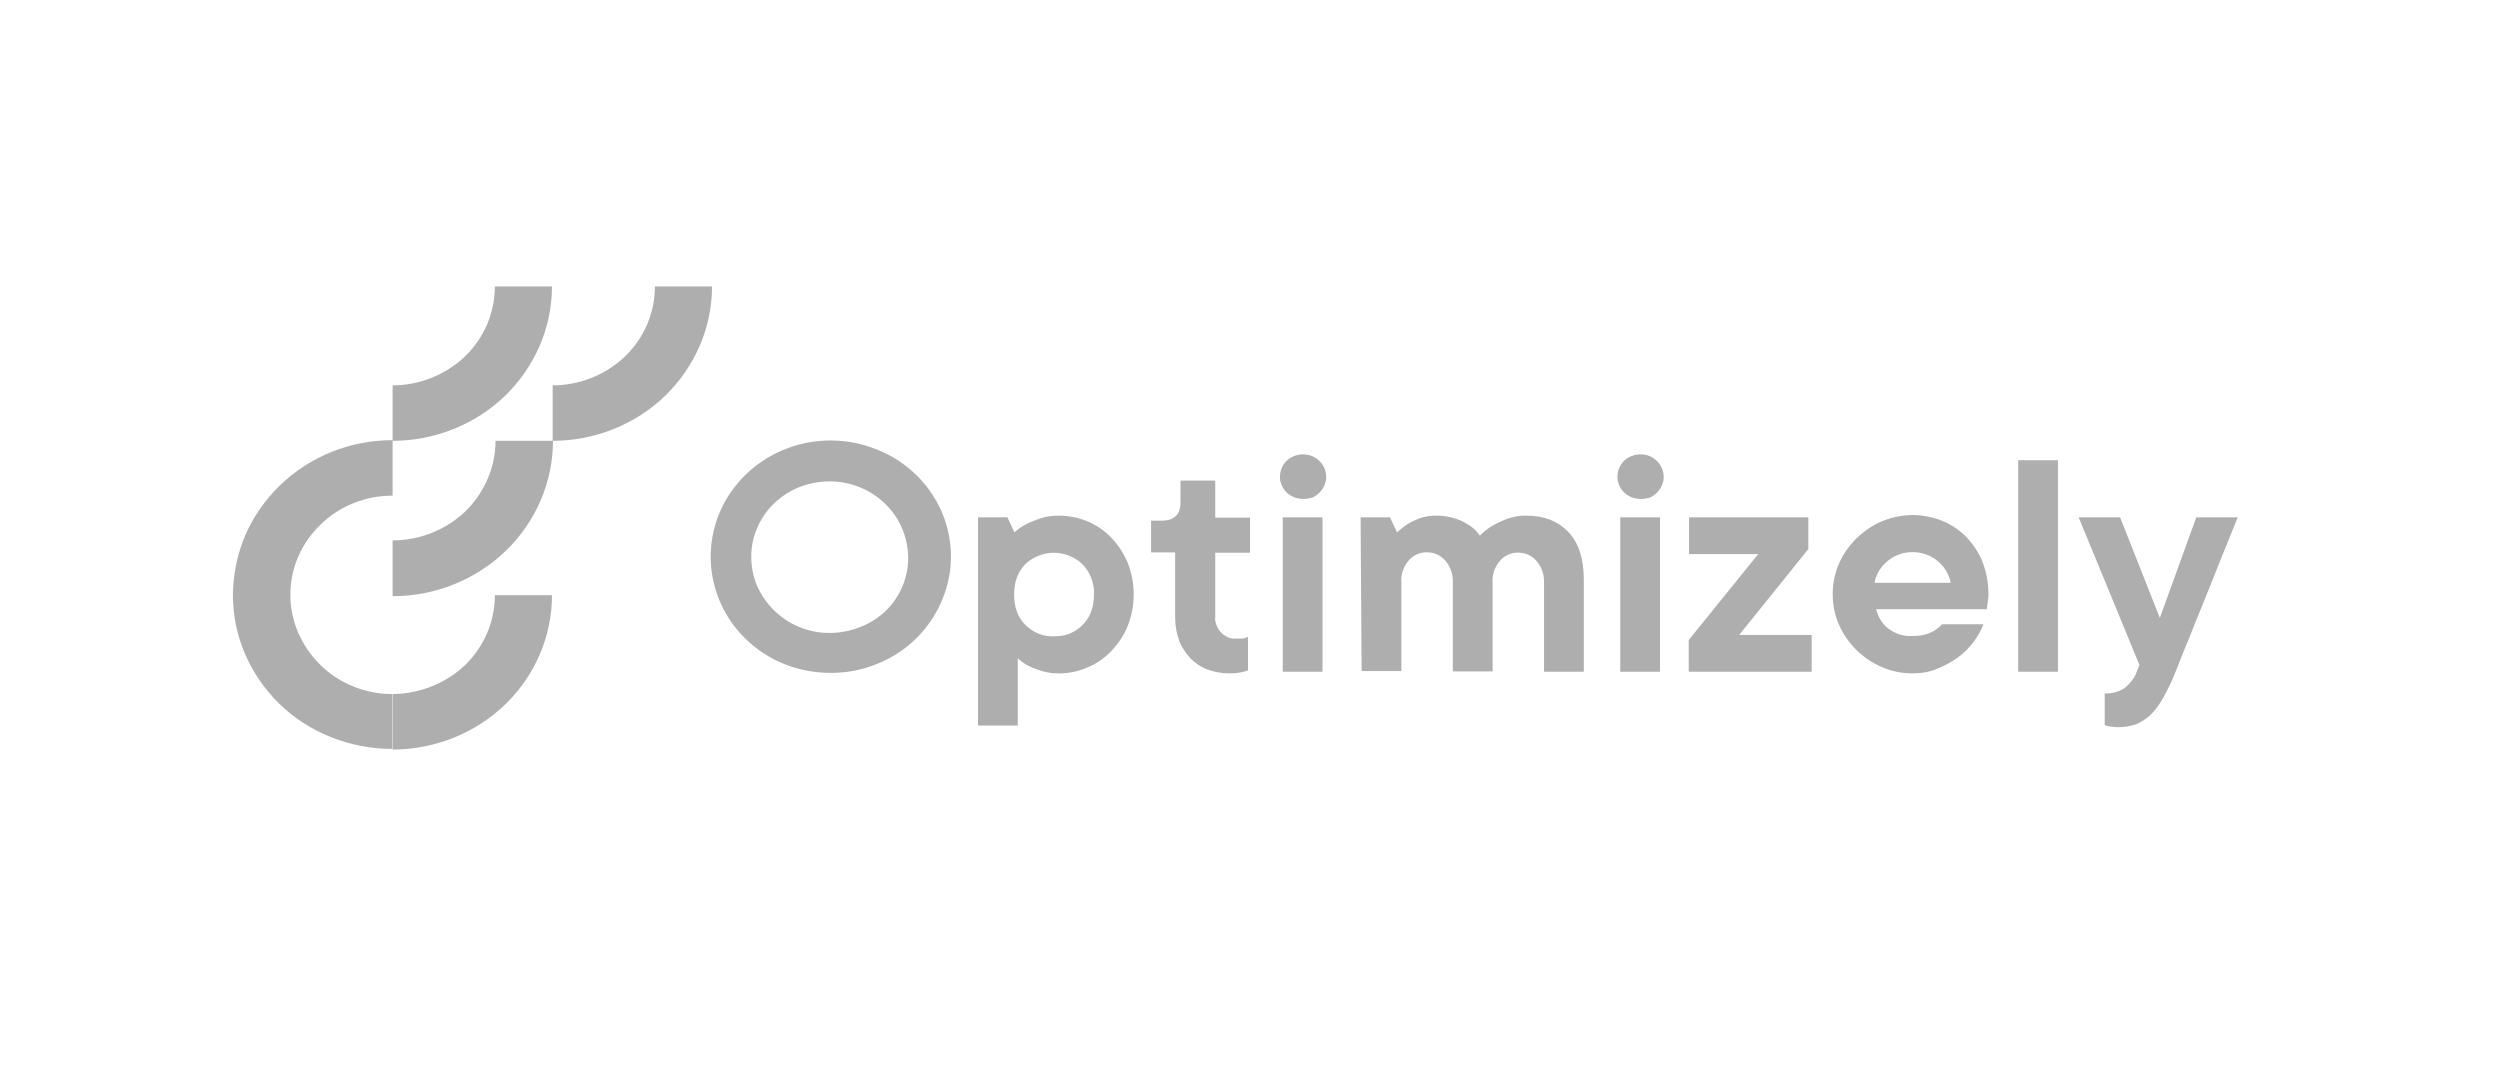 <svg width="140" height="60" viewBox="0 0 140 60" fill="none" xmlns="http://www.w3.org/2000/svg">
<g clip-path="url(#clip0_2257_1266)">
<path d="M21.986 30.262V33.387C24.362 33.387 26.645 32.47 28.329 30.842C30.013 29.214 30.967 26.987 30.967 24.686H27.749C27.749 26.164 27.131 27.586 26.065 28.634C24.98 29.663 23.52 30.262 21.986 30.262Z" fill="#AEAEAE"/>
<path d="M21.986 38.869C20.47 38.869 19.011 38.289 17.944 37.241C16.878 36.194 16.26 34.79 16.26 33.312C16.26 31.834 16.859 30.43 17.944 29.383C19.011 28.335 20.47 27.755 21.986 27.755V24.648C20.807 24.648 19.647 24.873 18.58 25.303C17.495 25.734 16.522 26.37 15.68 27.174C14.857 27.979 14.183 28.933 13.734 29.981C13.285 31.029 13.06 32.152 13.042 33.293C13.042 34.435 13.266 35.557 13.715 36.605C14.164 37.653 14.819 38.607 15.643 39.412C16.466 40.217 17.458 40.853 18.543 41.283C19.628 41.714 20.788 41.938 21.948 41.938H21.967V38.869H21.986Z" fill="#AEAEAE"/>
<path d="M21.986 38.869V41.975C24.343 41.975 26.626 41.059 28.292 39.449C29.957 37.84 30.911 35.632 30.911 33.331H27.712C27.712 34.809 27.113 36.212 26.028 37.26C24.961 38.271 23.502 38.851 21.986 38.869Z" fill="#AEAEAE"/>
<path d="M21.986 21.58V24.686C24.343 24.686 26.626 23.769 28.292 22.16C29.957 20.532 30.911 18.343 30.911 16.041H27.712C27.712 17.519 27.113 18.923 26.028 19.971C24.961 20.981 23.502 21.58 21.986 21.58Z" fill="#AEAEAE"/>
<path d="M30.949 21.58V24.686C33.306 24.686 35.589 23.769 37.255 22.16C38.92 20.532 39.874 18.343 39.874 16.041H36.675C36.675 17.519 36.076 18.923 34.99 19.971C33.924 20.981 32.483 21.58 30.949 21.58Z" fill="#AEAEAE"/>
<path d="M54.769 28.971H56.415L56.808 29.813C57.014 29.626 57.239 29.476 57.482 29.345C57.744 29.214 58.006 29.12 58.268 29.027C58.605 28.915 58.96 28.877 59.316 28.877C59.858 28.877 60.401 28.99 60.906 29.195C61.411 29.42 61.861 29.719 62.235 30.112C62.628 30.524 62.927 30.992 63.152 31.516C63.601 32.657 63.601 33.911 63.152 35.052C62.946 35.576 62.628 36.044 62.235 36.456C61.861 36.849 61.411 37.167 60.906 37.372C60.401 37.597 59.858 37.709 59.316 37.709C58.979 37.709 58.661 37.672 58.343 37.578C58.099 37.503 57.856 37.41 57.613 37.297C57.388 37.185 57.182 37.036 56.995 36.867V40.628H54.769V28.971ZM59.035 35.632C59.334 35.632 59.634 35.595 59.896 35.483C60.176 35.37 60.42 35.202 60.626 34.996C61.056 34.566 61.262 34.004 61.262 33.293C61.28 32.975 61.224 32.676 61.112 32.376C61 32.077 60.831 31.815 60.607 31.59C60.401 31.385 60.158 31.235 59.877 31.123C59.596 31.01 59.316 30.954 59.016 30.954C58.717 30.954 58.436 31.01 58.156 31.123C57.875 31.235 57.632 31.385 57.426 31.59C56.995 32.021 56.79 32.582 56.79 33.293C56.79 34.004 56.995 34.584 57.426 34.996C57.632 35.202 57.875 35.37 58.156 35.483C58.455 35.595 58.736 35.651 59.035 35.632ZM68.821 37.709C68.409 37.709 67.998 37.634 67.605 37.485C67.249 37.354 66.913 37.129 66.651 36.849C66.389 36.568 66.164 36.231 66.033 35.876C65.883 35.464 65.809 35.033 65.809 34.603V30.936H64.461V29.158H65.041C65.752 29.158 66.108 28.821 66.108 28.129V26.913H68.054V28.99H70V30.954H68.054V34.528C68.035 34.678 68.054 34.828 68.11 34.977C68.166 35.127 68.241 35.258 68.335 35.37C68.428 35.483 68.559 35.576 68.69 35.651C68.821 35.726 68.971 35.763 69.121 35.763C69.177 35.763 69.233 35.763 69.308 35.763C69.382 35.763 69.476 35.763 69.551 35.763C69.607 35.763 69.682 35.745 69.738 35.726C69.794 35.707 69.85 35.688 69.888 35.67V37.541C69.794 37.578 69.682 37.616 69.57 37.634C69.345 37.691 69.083 37.709 68.821 37.709ZM72.994 27.942C72.695 27.942 72.395 27.848 72.171 27.68C71.927 27.493 71.778 27.249 71.703 26.969C71.647 26.688 71.684 26.389 71.815 26.127C71.946 25.865 72.171 25.659 72.451 25.547C72.732 25.434 73.031 25.416 73.331 25.491C73.611 25.565 73.873 25.753 74.042 25.996C74.21 26.239 74.285 26.52 74.266 26.819C74.229 27.1 74.098 27.38 73.892 27.586C73.78 27.698 73.649 27.792 73.499 27.867C73.312 27.904 73.162 27.942 72.994 27.942ZM71.834 28.971H74.061V37.616H71.834V28.971ZM76.194 28.971H77.84L78.233 29.813C78.42 29.645 78.626 29.476 78.832 29.345C79.038 29.214 79.262 29.12 79.487 29.027C79.767 28.933 80.067 28.877 80.366 28.877C80.759 28.859 81.152 28.933 81.526 29.046C81.807 29.139 82.069 29.27 82.312 29.439C82.537 29.588 82.724 29.776 82.874 30C83.079 29.776 83.323 29.588 83.585 29.439C83.847 29.289 84.127 29.158 84.427 29.046C84.763 28.933 85.119 28.859 85.493 28.877C86.466 28.877 87.234 29.177 87.814 29.776C88.394 30.374 88.693 31.272 88.693 32.451V37.616H86.466V32.638C86.485 32.189 86.335 31.74 86.036 31.403C85.924 31.272 85.774 31.16 85.624 31.085C85.475 31.01 85.287 30.954 85.119 30.954C84.951 30.936 84.763 30.954 84.595 31.01C84.427 31.067 84.277 31.141 84.146 31.254C84.09 31.291 84.052 31.347 84.015 31.385C83.716 31.721 83.547 32.17 83.585 32.62V37.597H81.358V32.62C81.377 32.17 81.227 31.721 80.928 31.385C80.815 31.254 80.666 31.141 80.516 31.067C80.366 30.992 80.179 30.936 80.011 30.936C79.842 30.917 79.655 30.936 79.487 30.992C79.318 31.048 79.169 31.123 79.038 31.235C78.982 31.272 78.944 31.328 78.907 31.366C78.607 31.703 78.439 32.152 78.476 32.601V37.578H76.25L76.194 28.971ZM91.893 27.942C91.593 27.942 91.294 27.848 91.069 27.68C90.826 27.493 90.676 27.249 90.602 26.969C90.545 26.688 90.583 26.389 90.714 26.127C90.845 25.865 91.069 25.659 91.35 25.547C91.631 25.434 91.93 25.416 92.23 25.491C92.51 25.565 92.772 25.753 92.941 25.996C93.109 26.239 93.184 26.52 93.165 26.819C93.128 27.118 92.997 27.38 92.791 27.586C92.679 27.698 92.548 27.792 92.398 27.867C92.211 27.904 92.061 27.942 91.893 27.942ZM90.733 28.971H92.959V37.616H90.733V28.971ZM94.587 35.819L98.46 31.029H94.587V28.971H101.267V30.748L97.394 35.557H101.454V37.616H94.568V35.819H94.587ZM107.105 37.709C106.506 37.709 105.926 37.597 105.384 37.354C104.86 37.129 104.373 36.811 103.962 36.399C103.55 35.988 103.213 35.52 102.989 34.996C102.745 34.453 102.633 33.873 102.633 33.275C102.633 32.676 102.745 32.096 102.989 31.553C103.213 31.029 103.55 30.561 103.962 30.15C104.373 29.757 104.841 29.42 105.384 29.195C105.908 28.971 106.488 28.859 107.068 28.84C107.648 28.84 108.209 28.952 108.752 29.158C109.257 29.364 109.725 29.682 110.099 30.056C110.492 30.468 110.81 30.936 111.016 31.459C111.241 32.04 111.353 32.638 111.353 33.256C111.353 33.349 111.353 33.443 111.334 33.555C111.315 33.649 111.315 33.742 111.297 33.836C111.278 33.929 111.278 34.023 111.259 34.117H105.066C105.159 34.528 105.384 34.903 105.721 35.183C106.114 35.483 106.6 35.651 107.105 35.614C107.348 35.614 107.61 35.595 107.854 35.52C108.041 35.464 108.209 35.389 108.359 35.295C108.509 35.202 108.64 35.09 108.752 34.959H111.072C110.941 35.314 110.754 35.632 110.529 35.932C110.286 36.268 109.987 36.568 109.65 36.811C109.295 37.073 108.902 37.279 108.49 37.447C108.06 37.634 107.592 37.709 107.105 37.709ZM109.238 32.638C109.145 32.152 108.883 31.721 108.49 31.403C108.097 31.085 107.61 30.917 107.105 30.917C106.6 30.917 106.114 31.085 105.721 31.403C105.328 31.721 105.066 32.152 104.972 32.638H109.238ZM113.018 25.771H115.245V37.616H113.018V25.771ZM118.632 40.722C118.538 40.722 118.426 40.722 118.332 40.703C118.257 40.703 118.164 40.684 118.089 40.666C118.014 40.666 117.939 40.628 117.864 40.609V38.832C118.276 38.851 118.669 38.738 119.006 38.514C119.268 38.289 119.492 38.027 119.623 37.709L119.81 37.241L116.405 28.971H118.725L120.952 34.603L122.991 28.971H125.312C124.675 30.543 124.095 31.983 123.59 33.256C123.366 33.798 123.16 34.341 122.935 34.865C122.729 35.389 122.542 35.876 122.355 36.306C122.187 36.736 122.037 37.092 121.925 37.391C121.813 37.672 121.738 37.84 121.719 37.896C121.532 38.345 121.307 38.776 121.064 39.206C120.877 39.524 120.652 39.824 120.372 40.086C120.147 40.291 119.867 40.46 119.586 40.572C119.287 40.666 118.95 40.722 118.632 40.722ZM46.517 24.667C45.188 24.667 43.897 25.041 42.775 25.771C41.671 26.482 40.81 27.511 40.305 28.69C39.799 29.888 39.668 31.198 39.93 32.451C40.192 33.724 40.828 34.884 41.764 35.782C42.7 36.699 43.897 37.316 45.207 37.559C46.517 37.803 47.864 37.691 49.099 37.185C50.334 36.699 51.382 35.857 52.112 34.79C52.841 33.724 53.253 32.451 53.253 31.179C53.253 30.318 53.085 29.476 52.748 28.69C52.411 27.904 51.906 27.174 51.288 26.576C50.671 25.977 49.922 25.491 49.099 25.172C48.276 24.836 47.396 24.667 46.517 24.667ZM46.517 35.445C45.656 35.464 44.795 35.221 44.066 34.753C43.336 34.285 42.775 33.63 42.419 32.863C42.082 32.096 41.989 31.235 42.138 30.412C42.307 29.588 42.7 28.821 43.317 28.222C43.916 27.624 44.702 27.212 45.563 27.044C46.405 26.875 47.303 26.95 48.107 27.268C48.912 27.586 49.604 28.129 50.091 28.821C50.577 29.514 50.839 30.337 50.858 31.179V31.235C50.858 32.358 50.409 33.424 49.586 34.229C48.781 34.977 47.677 35.426 46.517 35.445Z" fill="#AEAEAE"/>
</g>
<defs>
<clipPath id="clip0_2257_1266">
<rect width="140" height="60" fill="white"/>
</clipPath>
</defs>
</svg>
